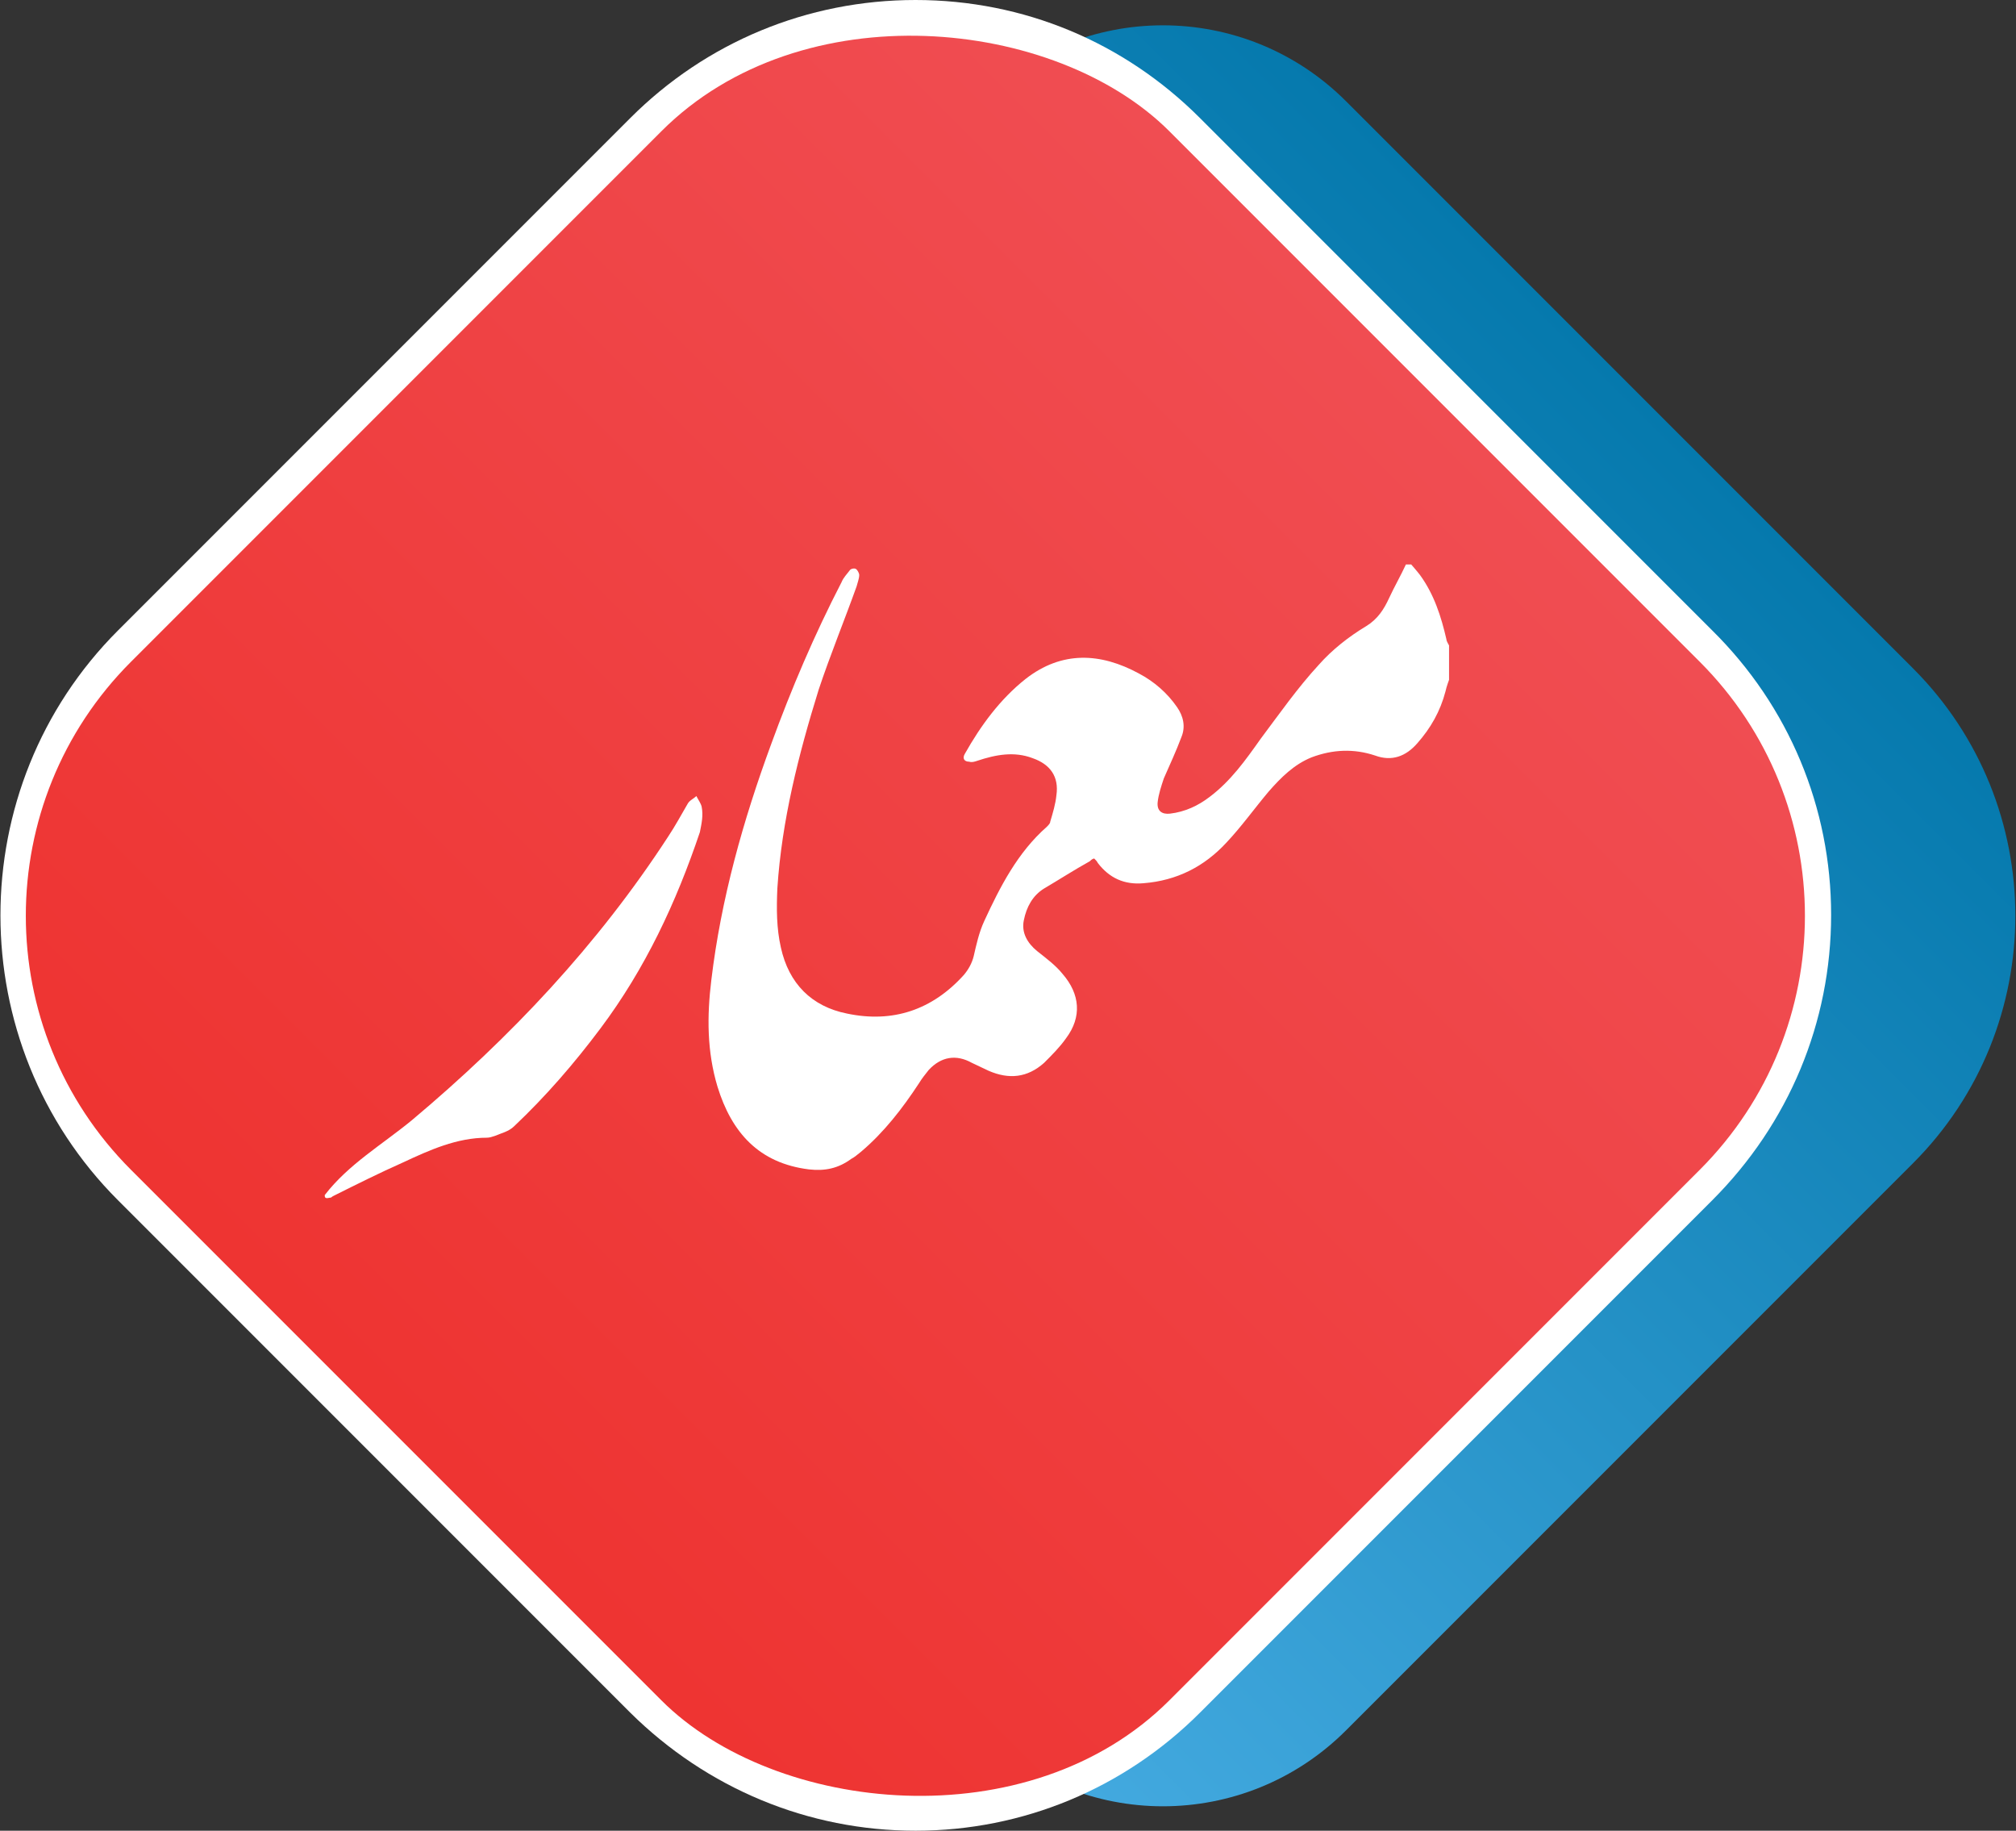 <svg xmlns="http://www.w3.org/2000/svg" xmlns:xlink="http://www.w3.org/1999/xlink" id="uuid-03f67c36-8c14-4b2f-8b72-6ac9b98e5c6b" viewBox="0 0 22.9 20.79"><rect x="0" y="0" width="22.9" height="20.79" fill="#333333" stroke="none"/><defs><style>.uuid-8dfcffe0-9973-4000-87ac-e88433dbde5f{fill:#fff;}.uuid-0f23d183-b7ed-4cfc-bbc8-db30e954d2ac{fill:url(#uuid-1fa1c6de-c760-4f52-8c0d-dfc9800d62bc);}.uuid-23213702-0e88-4739-8eaa-fbcb8beb0cda{fill:url(#uuid-66e51ef5-3391-4ab7-8fbb-dacfb57042b7);}</style><linearGradient id="uuid-66e51ef5-3391-4ab7-8fbb-dacfb57042b7" x1="-74.44" y1="-23.55" x2="-90.46" y2="-23.55" gradientTransform="translate(54.86 -64.56) rotate(-45) scale(1 -1)" gradientUnits="userSpaceOnUse"><stop offset="0" stop-color="#0579ad"></stop><stop offset="1" stop-color="#44aae0"></stop></linearGradient><linearGradient id="uuid-1fa1c6de-c760-4f52-8c0d-dfc9800d62bc" x1="-76.1" y1="-21.56" x2="-92.78" y2="-21.56" gradientTransform="translate(94.84 -11.16) scale(1 -1)" gradientUnits="userSpaceOnUse"><stop offset="0" stop-color="#f04d52"></stop><stop offset=".99" stop-color="#ee3432"></stop></linearGradient></defs><path class="uuid-23213702-0e88-4739-8eaa-fbcb8beb0cda" d="M3.96,8.32L11.13,1.15c1.15-1.15,3.01-1.15,4.16,0l6.44,6.44c1.55,1.55,1.55,4.07,0,5.62l-6.44,6.44c-1.15,1.15-3.01,1.15-4.16,0L3.96,12.48c-1.15-1.15-1.15-3.01,0-4.16Z"></path><path class="uuid-8dfcffe0-9973-4000-87ac-e88433dbde5f" d="M10.4,20.79c-1.22,0-2.37-.48-3.24-1.34L1.34,13.63c-1.78-1.78-1.78-4.69,0-6.47L7.16,1.34c.86-.86,2.01-1.34,3.24-1.34s2.37,.48,3.23,1.34l5.82,5.82c.87,.86,1.35,2.01,1.35,3.23s-.48,2.37-1.35,3.24l-5.82,5.82c-.86,.86-2.01,1.34-3.23,1.34Z"></path><rect class="uuid-0f23d183-b7ed-4cfc-bbc8-db30e954d2ac" x="2.06" y="2.06" width="16.68" height="16.68" rx="4.08" ry="4.08" transform="translate(-4.31 10.4) rotate(-45)"></rect><path class="uuid-8dfcffe0-9973-4000-87ac-e88433dbde5f" d="M16.46,7.72s-.03,.08-.04,.13c-.06,.23-.17,.42-.32,.59-.13,.15-.29,.21-.48,.14-.24-.08-.48-.07-.72,.02-.2,.08-.35,.23-.49,.39-.16,.19-.31,.4-.48,.58-.25,.27-.56,.43-.94,.46-.22,.02-.39-.06-.52-.23-.01-.02-.02-.03-.04-.05-.02,0-.04,.02-.05,.03-.18,.1-.35,.21-.52,.31-.13,.08-.2,.21-.23,.36-.03,.14,.04,.26,.15,.35,.1,.08,.21,.16,.29,.26,.2,.23,.22,.49,.04,.73-.07,.1-.16,.19-.25,.28-.19,.17-.4,.19-.63,.09-.06-.03-.13-.06-.19-.09-.18-.1-.35-.07-.49,.08-.04,.05-.08,.1-.11,.15-.19,.29-.4,.56-.66,.78-.04,.03-.07,.06-.11,.08-.15,.11-.3,.14-.48,.12-.57-.07-.88-.42-1.04-.94-.12-.4-.12-.8-.07-1.21,.11-.92,.36-1.81,.68-2.68,.23-.63,.49-1.24,.8-1.84,.02-.05,.06-.09,.09-.13,.01-.02,.05-.03,.07-.02,.02,.01,.04,.05,.04,.07,0,.04-.02,.09-.03,.13-.14,.39-.3,.78-.43,1.17-.23,.74-.42,1.49-.47,2.26-.01,.23-.01,.45,.04,.67,.09,.41,.35,.67,.75,.75,.52,.11,.97-.04,1.33-.44,.05-.06,.09-.13,.11-.21,.03-.13,.06-.27,.12-.4,.18-.39,.38-.78,.71-1.07,.02-.02,.04-.04,.04-.06,.03-.1,.06-.2,.07-.3,.03-.21-.07-.35-.27-.42-.21-.08-.42-.04-.63,.03-.03,.01-.06,.02-.09,.01-.06,0-.08-.04-.05-.09,.18-.32,.4-.62,.69-.85,.41-.32,.85-.3,1.29-.06,.17,.09,.32,.22,.43,.38,.07,.1,.1,.22,.05,.34-.06,.16-.13,.31-.2,.47-.03,.09-.06,.18-.07,.27-.01,.1,.05,.14,.14,.13,.17-.02,.32-.09,.45-.19,.24-.18,.41-.42,.58-.66,.21-.28,.42-.58,.66-.84,.15-.17,.34-.32,.54-.44,.13-.08,.2-.19,.26-.32,.06-.13,.13-.25,.19-.38h.06s.07,.08,.1,.12c.16,.22,.24,.47,.3,.73,0,.02,.02,.05,.03,.07,0,0,0,.39,0,.39Z"></path><path class="uuid-8dfcffe0-9973-4000-87ac-e88433dbde5f" d="M3.69,13.57c.27-.35,.65-.57,.99-.85,1.12-.94,2.11-1.99,2.91-3.22,.08-.12,.15-.25,.22-.37,.02-.04,.07-.06,.1-.09,.02,.04,.05,.08,.06,.12,.02,.1,0,.19-.02,.29-.27,.8-.62,1.55-1.13,2.23-.3,.4-.62,.77-.98,1.11-.06,.06-.15,.08-.22,.11-.03,.01-.06,.02-.09,.02-.34,0-.65,.14-.95,.28-.27,.12-.53,.25-.79,.38,0,0-.02,.01-.03,.02-.03,0-.08,.03-.07-.04Z"></path></svg>